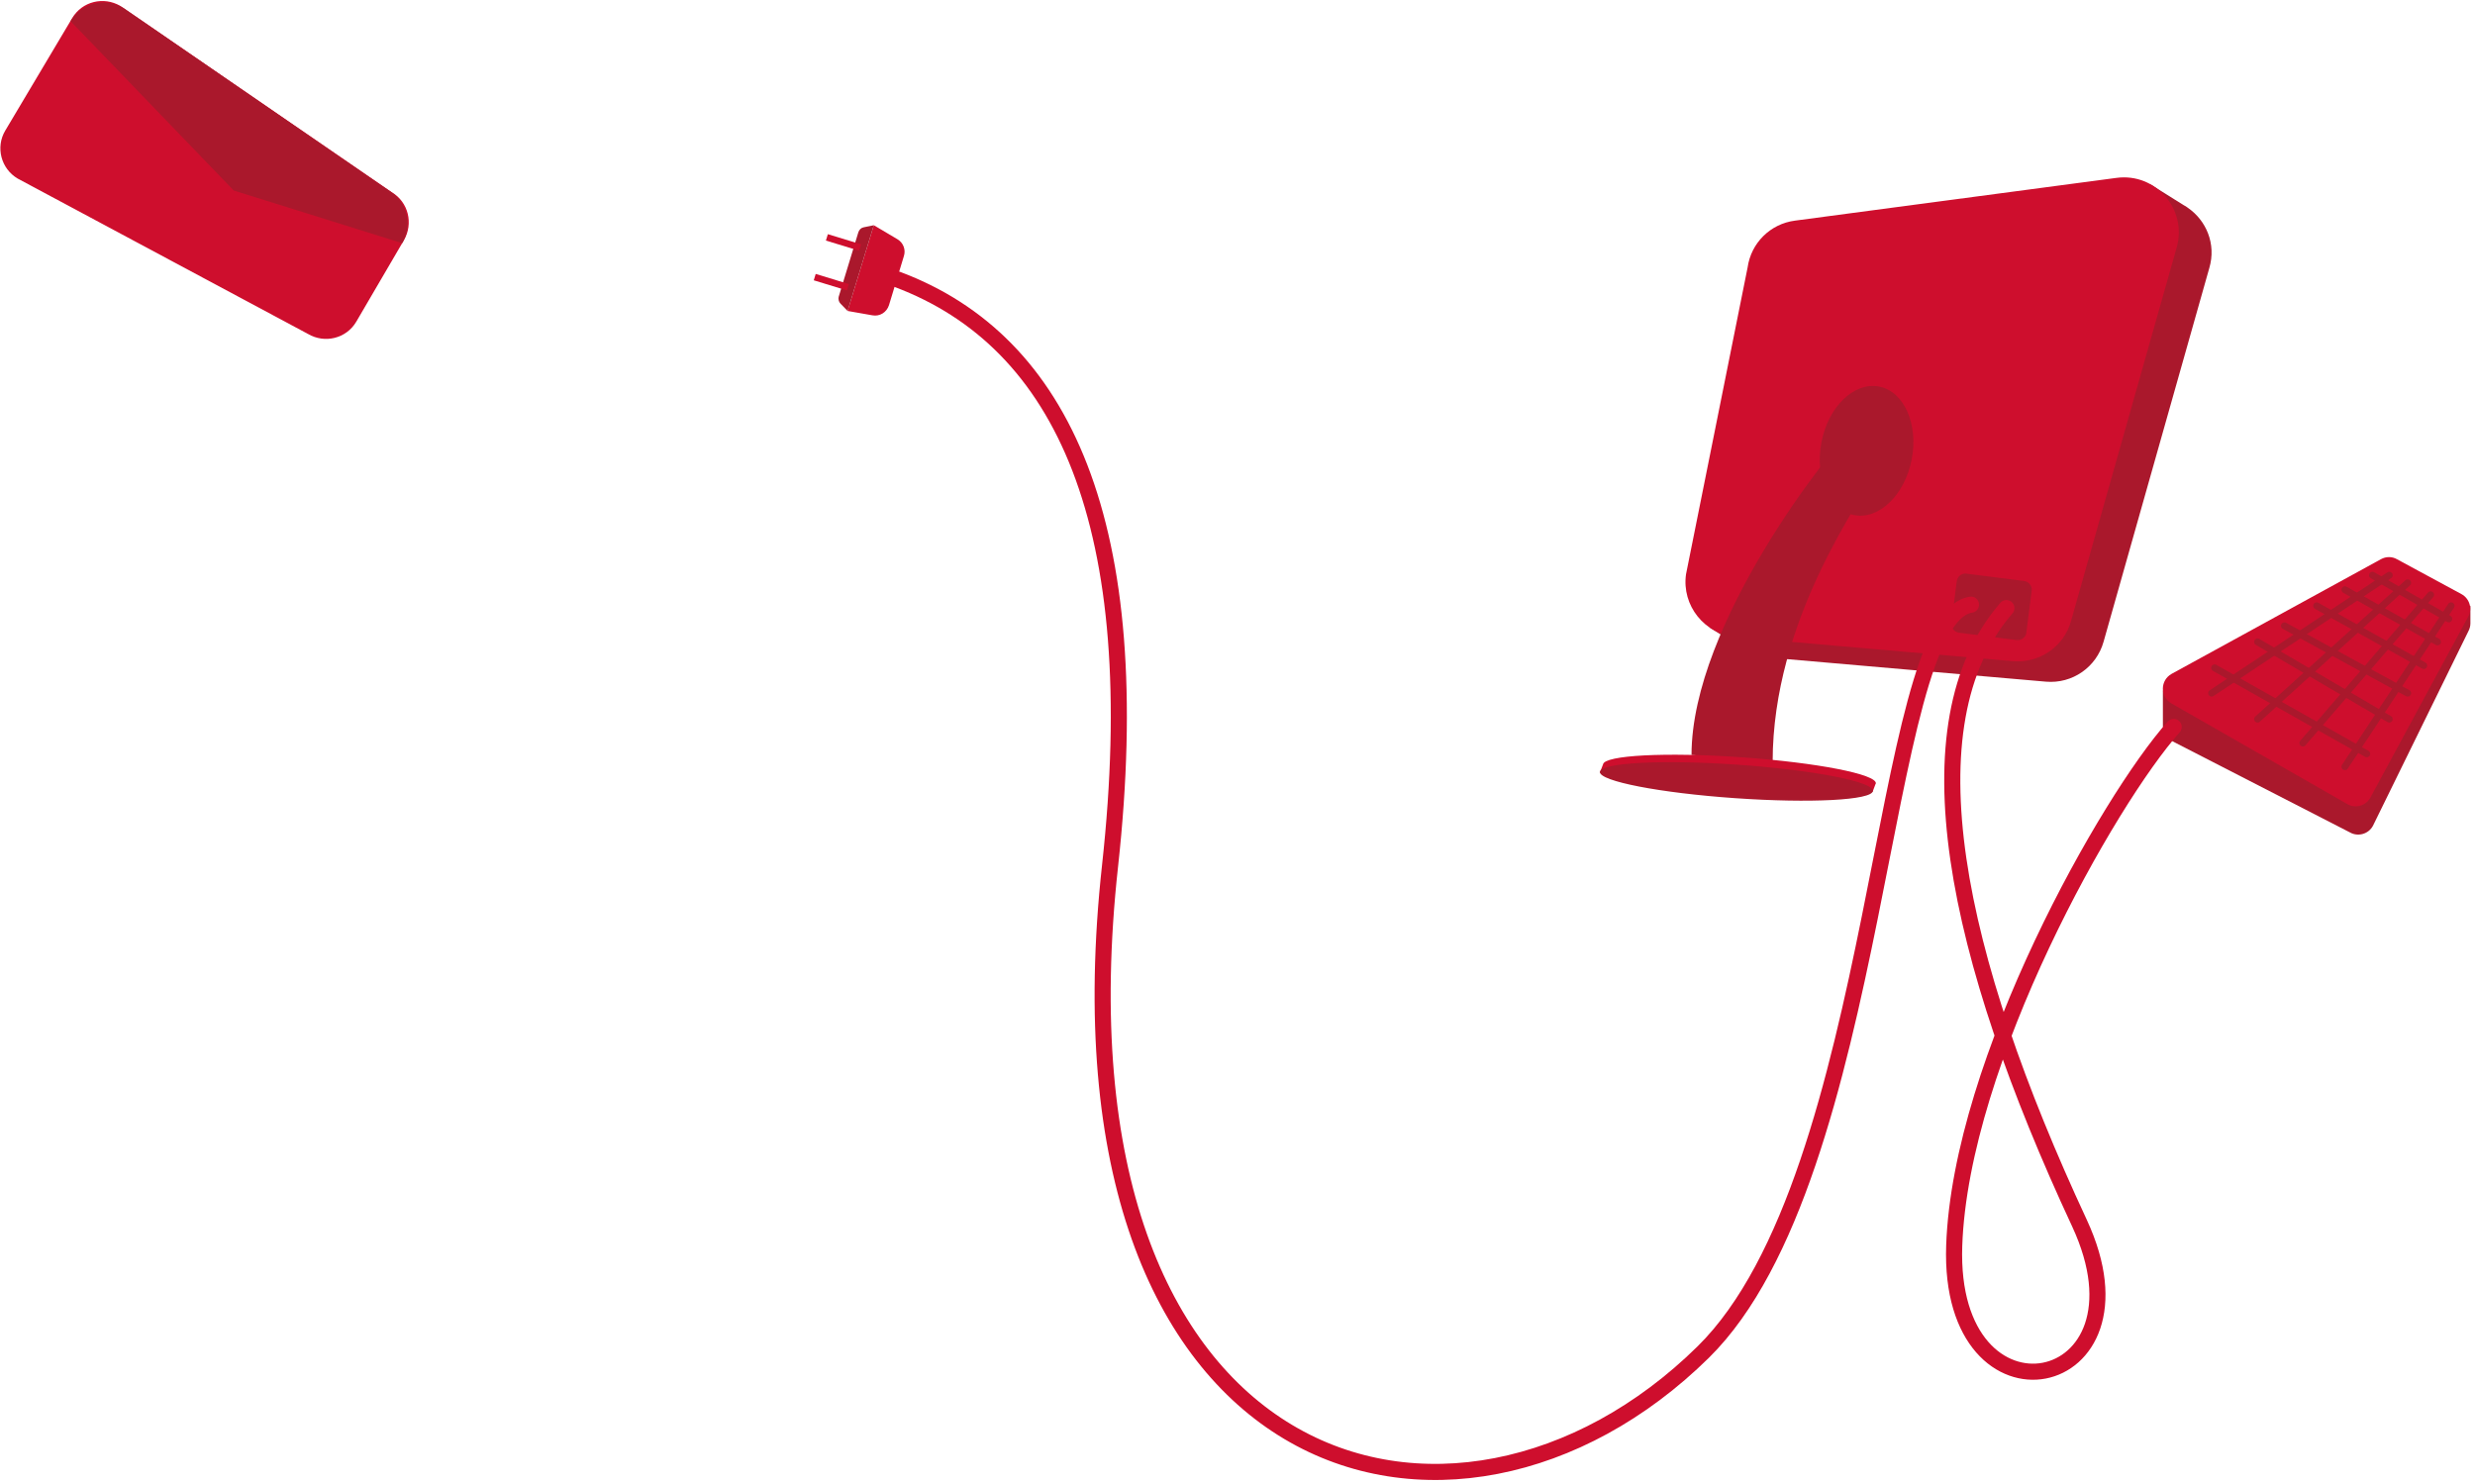 <?xml version="1.0" encoding="utf-8"?>
<!-- Generator: Adobe Illustrator 22.0.1, SVG Export Plug-In . SVG Version: 6.00 Build 0)  -->
<svg version="1.1" id="Layer_1" xmlns="http://www.w3.org/2000/svg" xmlns:xlink="http://www.w3.org/1999/xlink" x="0px" y="0px"
	 viewBox="0 0 1076.9 645.9" style="enable-background:new 0 0 1076.9 645.9;" xml:space="preserve">
<style type="text/css">
	.st0{fill:#AA182C;}
	.st1{fill:#CE0E2D;}
	.st2{fill:none;stroke:#CE0E2D;stroke-width:7;stroke-linecap:round;stroke-miterlimit:10;}
	.st3{fill:none;stroke:#AA182C;stroke-width:3;stroke-linecap:round;stroke-miterlimit:10;}
</style>
<g>
	<path class="st0" d="M951.8,90.3L951.8,90.3L951.8,90.3c-0.5-0.4-1-0.7-1.6-1l-14.4-9l-3.3,6.4l-145.4,19.2
		c-10.7,1.4-19.1,9.8-20.6,20.4L748,258.9c-0.7,5,0.2,9.9,2.3,14.1h-6.5l14.3,9l0,0c3.3,2.3,7.2,3.7,11.5,4.1l120.6,10.5
		c11.5,1,22-6.3,25.1-17.4l46-162.6C964.4,106.1,959.9,95.8,951.8,90.3z"/>
	<path class="st1" d="M733.6,249.9l26.8-133.5c1.5-10.7,9.9-19,20.6-20.4l139.9-18.6c17.1-2.3,30.9,13.7,26.2,30.3l-46,162.6
		c-3.1,11.1-13.7,18.3-25.1,17.4l-120.6-10.5C741.6,275.9,731.7,263.5,733.6,249.9z"/>
	<ellipse transform="matrix(0.192 -0.981 0.981 0.192 463.889 955.581)" class="st0" cx="812.5" cy="196" rx="28.5" ry="20"/>
	<path class="st0" d="M807,185.6c7.1,0,15.5,9.4,11.3,16.7c-9.3,16.2-47,67.8-47,129.2l-35.3-3C736,271.3,797,194.6,807,185.6z"/>
	<path class="st1" d="M816,341.3c0.1-0.1,0.1-0.3,0.2-0.4c0.5-4-25.7-9.1-58.5-11.4c-32.8-2.3-59.7-0.9-60.2,3.1l-1.4,3.6l9.3,0.7
		c10.1,2.8,28.9,5.6,50.6,7.1c21.7,1.5,40.8,1.4,51.4,0l7.4,0.5L816,341.3z"/>
	
		<ellipse transform="matrix(6.947650e-02 -0.998 0.998 6.947650e-02 363.427 1070.262)" class="st0" cx="755.4" cy="340.3" rx="7.3" ry="59.5"/>
	<path class="st0" d="M877.5,278.5l-25.1-3.2c-2.1-0.3-3.6-2.2-3.3-4.2l2.3-18.2c0.3-2.1,2.2-3.6,4.2-3.3l25.1,3.2
		c2.1,0.3,3.6,2.2,3.3,4.2l-2.3,18.2C881.5,277.2,879.6,278.7,877.5,278.5z"/>
	<path class="st2" d="M857.6,263.1c-40.2,6.2-38.4,248.3-116.5,325.2c-108,106.4-287.6,56.8-258.1-211.6
		c16.3-148.5-20.5-228.1-92.5-255.1"/>
	<g>
		<path class="st0" d="M1074.9,271.2v-7.6h-7.4l0.6,0.7l-25.2-4.6c-2.2-1.2-4.8-1.2-6.9,0l-81.6,44.7l-13.3-3.9V316
			c0,2.4,1.2,4.9,3.7,6.3l77.7,39.9c3.5,2,8.1,0.7,10-2.9l41.5-84.6C1074.6,273.6,1074.9,272.4,1074.9,271.2z"/>
		<path class="st1" d="M944.9,293.2l91.1-49.9c2.2-1.2,4.8-1.2,6.9,0l28.1,15.2c3.5,1.9,4.9,6.3,2.9,9.9l-42.5,78.6
			c-1.9,3.6-6.5,4.9-10,2.9l-76.7-43.9C939.8,303.1,939.9,296,944.9,293.2z"/>
		<line class="st3" x1="962.3" y1="301.6" x2="1039.6" y2="250.3"/>
		<line class="st3" x1="1066.5" y1="263.6" x2="1020.3" y2="333.6"/>
		<line class="st3" x1="1057.6" y1="258.8" x2="1002" y2="323.3"/>
		<line class="st3" x1="1047.6" y1="253.6" x2="982.3" y2="312.9"/>
		<line class="st3" x1="963.6" y1="290.6" x2="1029.8" y2="328"/>
		<line class="st3" x1="1032.3" y1="250.3" x2="1065.5" y2="269.3"/>
		<line class="st3" x1="1020.3" y1="256.6" x2="1060.6" y2="279.3"/>
		<line class="st3" x1="1008" y1="263.6" x2="1054.6" y2="289.6"/>
		<line class="st3" x1="994" y1="272.3" x2="1047.6" y2="301.6"/>
		<line class="st3" x1="982.3" y1="279.3" x2="1039.6" y2="312.9"/>
	</g>
	<g>
		<path class="st1" d="M134,145.3L7.7,77.7C0.4,73.4-2,64,2.3,56.8L31.4,7.9c4.3-7.3,13.7-9.6,21-5.3l118,81
			c7.3,4.3,9.6,13.7,5.3,21L155,140C150.7,147.3,141.3,149.6,134,145.3z"/>
		<path class="st0" d="M101.7,82.9l-71-73.7c4.7-7.9,15-10.5,22.9-5.8l115.6,79.5c7.9,4.7,10.5,15,5.8,22.9L101.7,82.9z"/>
	</g>
	<g>
		<path class="st1" d="M368.8,135.3l10.8,1.9c3.2,0.6,6.2-1.3,7.2-4.4l6.5-21.4c0.9-2.8-0.3-5.8-2.8-7.3L380.2,98L368.8,135.3z"/>
		<path class="st0" d="M365.7,132.1l3.1,3.2L380.2,98l-4.4,0.9c-1.1,0.2-1.9,1-2.3,2.1l-8.6,28.2
			C364.7,130.1,364.9,131.3,365.7,132.1z"/>
		
			<rect x="359.6" y="104.1" transform="matrix(0.956 0.292 -0.292 0.956 46.83 -102.626)" class="st1" width="15.1" height="2.9"/>
		
			<rect x="354.3" y="121.4" transform="matrix(0.956 0.292 -0.292 0.956 51.662 -100.324)" class="st1" width="15.1" height="2.9"/>
	</g>
	<path class="st2" d="M945.8,316.3C917.5,348,853.1,461.5,850.3,542c-2.9,83.3,89.2,65,54.5-9.8C850.7,416,829,315.4,873,264.6"/>
</g>
</svg>
